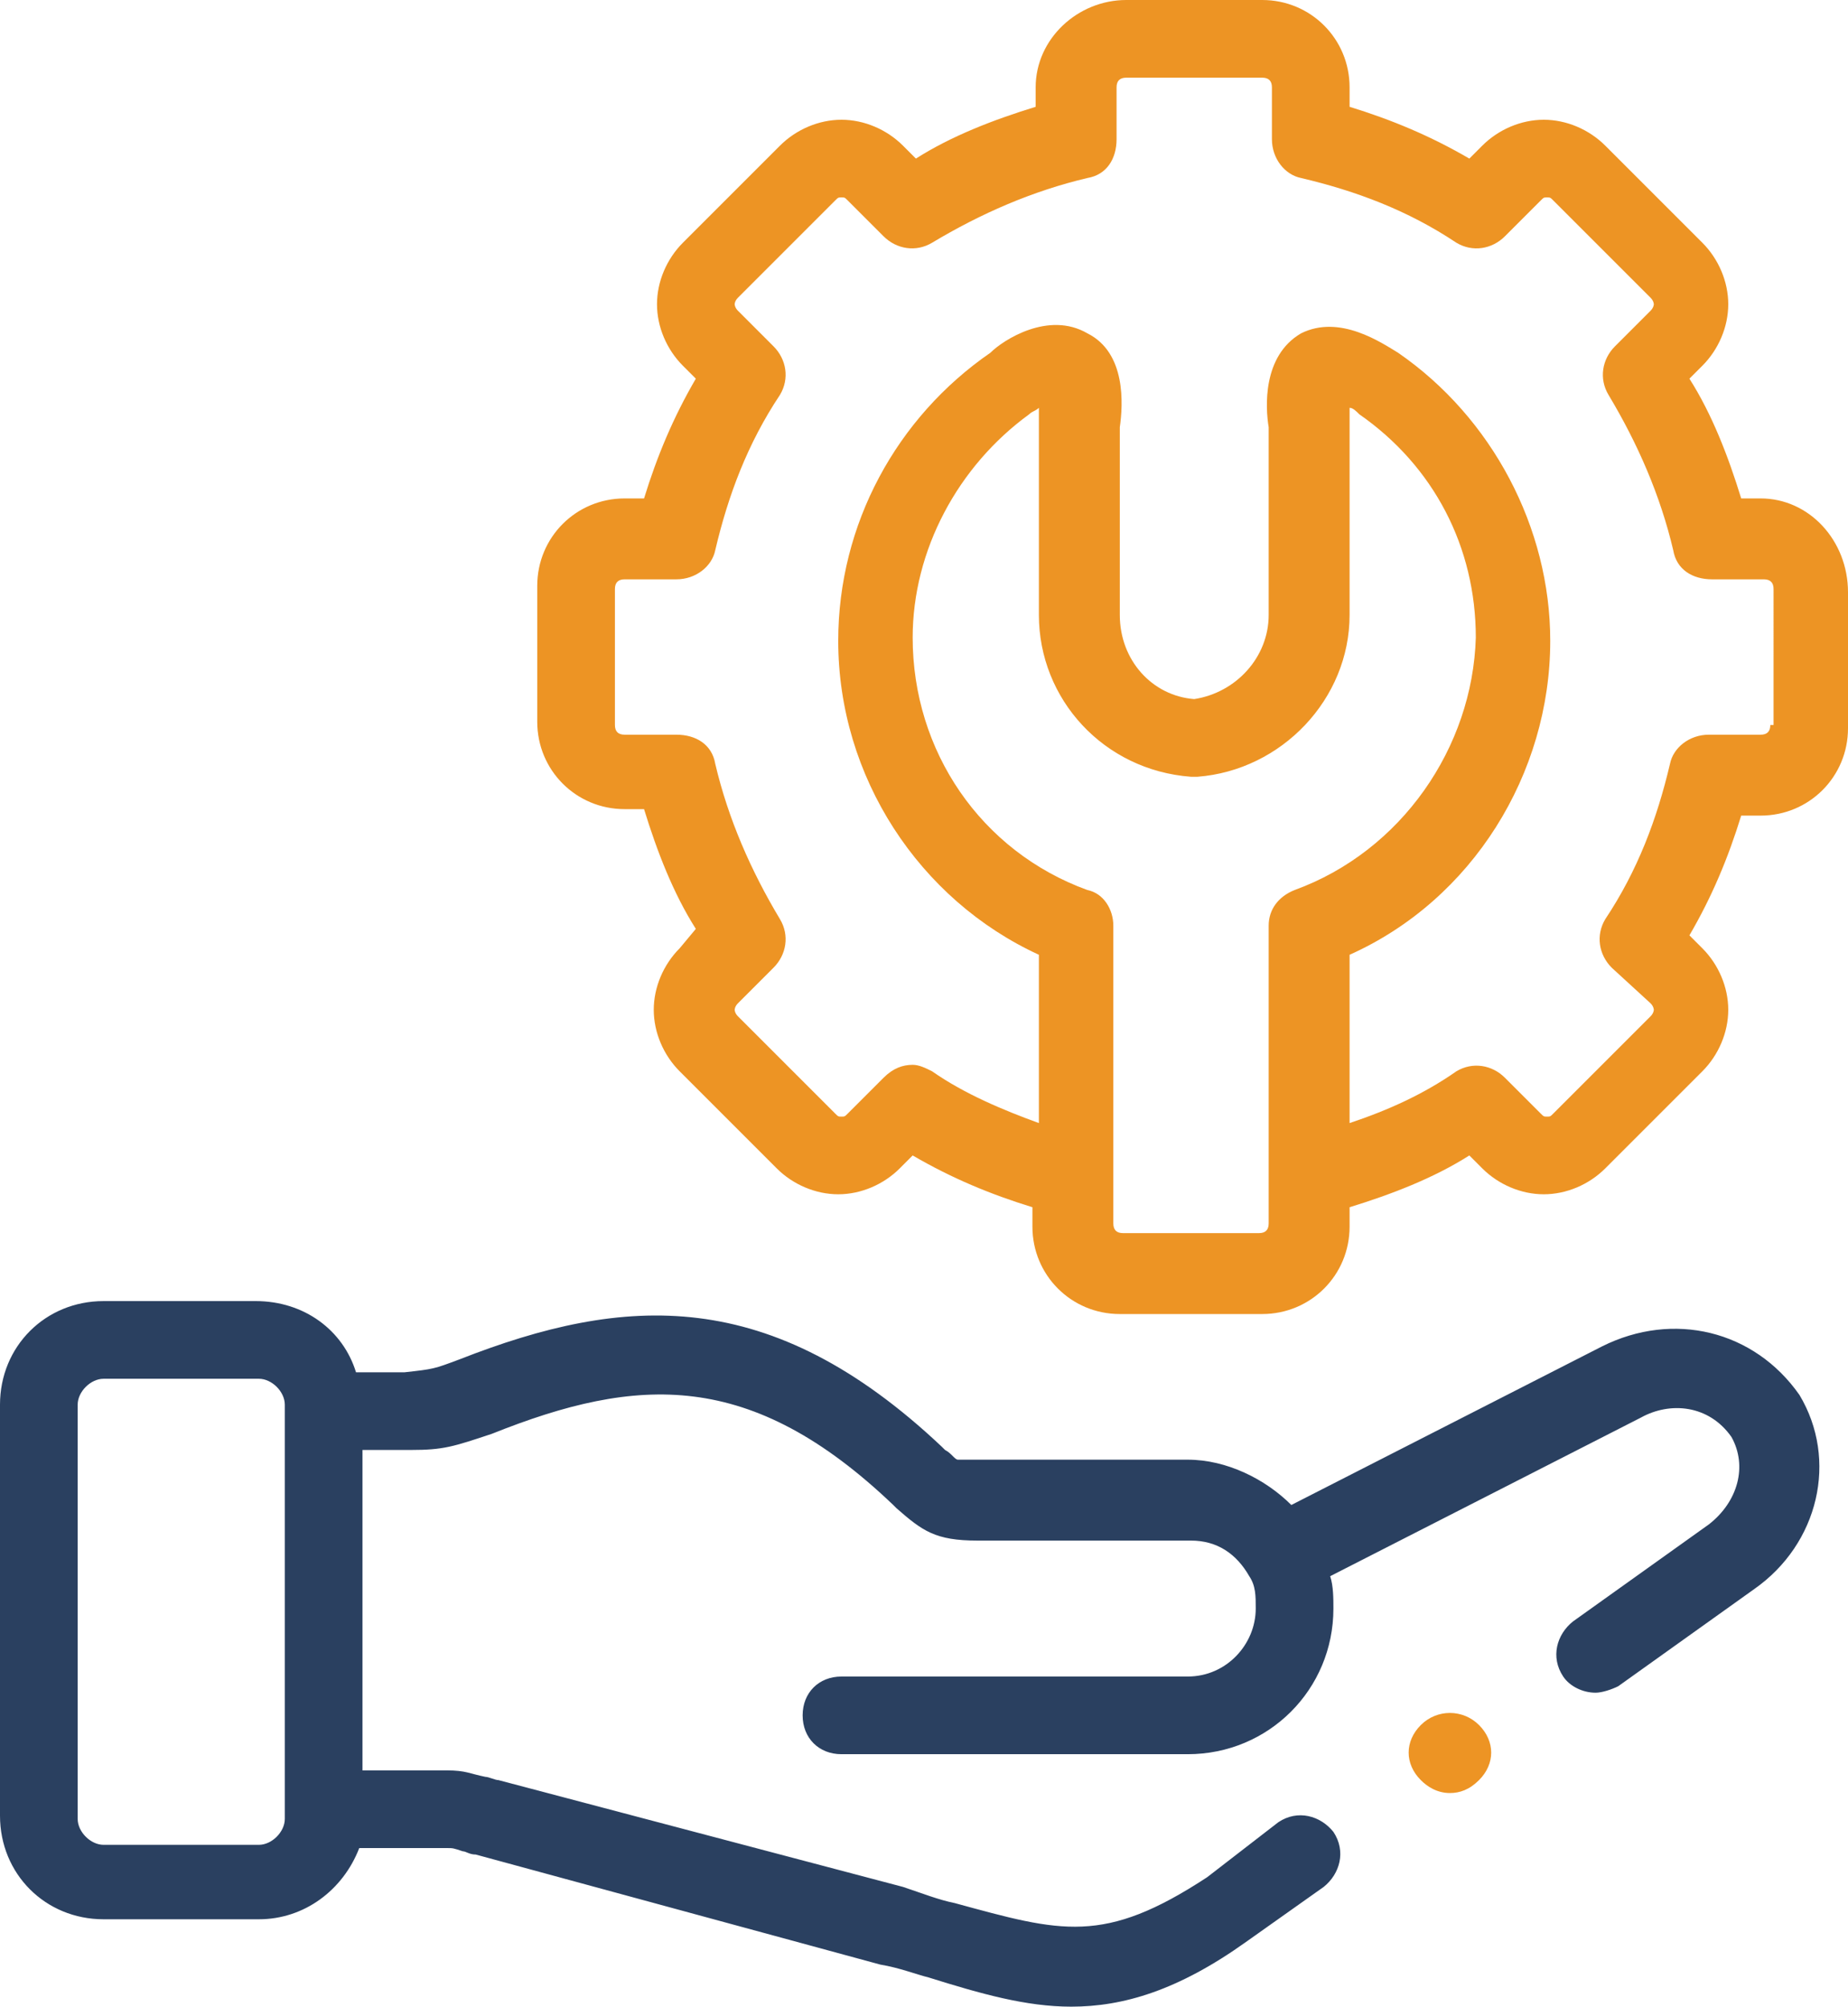 <?xml version="1.0" encoding="utf-8"?>
<!-- Generator: Adobe Illustrator 23.0.0, SVG Export Plug-In . SVG Version: 6.00 Build 0)  -->
<svg version="1.1" id="Layer_1" xmlns="http://www.w3.org/2000/svg" xmlns:xlink="http://www.w3.org/1999/xlink" x="0px" y="0px"
	 viewBox="0 0 57.1 62" style="enable-background:new 0 0 57.1 62;" xml:space="preserve">
<style type="text/css">
	.st0{fill:none;}
	.st1{fill:#ED9424;}
	.st2{fill:#2A4060;}
</style>
<g>
	<path class="st0" d="M8.1,42.7H3.2c-0.4,0-0.8,0.4-0.8,0.8v12.7c0,0.4,0.4,0.8,0.8,0.8h4.8c0.4,0,0.8-0.4,0.8-0.8V43.4
		C8.8,43,8.5,42.7,8.1,42.7z"/>
	<path class="st0" d="M45.5,19.7c0-2.7-1.4-5.3-3.6-6.9c-0.1-0.1-0.2-0.1-0.3-0.2c0,0.2,0,0.3,0,0.4c0,0.1,0,0.2,0,0.3v5.7
		c0,2.6-2,4.8-4.7,5c-0.1,0-0.1,0-0.2,0c-2.6-0.2-4.7-2.4-4.7-5v-5.7c0-0.1,0-0.2,0-0.3c0-0.1,0-0.2,0-0.4c-0.1,0-0.2,0.1-0.3,0.2
		c-2.3,1.6-3.6,4.1-3.6,6.9c0,3.5,2.2,6.6,5.4,7.8c0.5,0.2,0.8,0.6,0.8,1.1v7.6v1.6c0,0.2,0.1,0.3,0.3,0.3H39c0.2,0,0.3-0.1,0.3-0.3
		h0v-1.6v-7.6c0-0.5,0.3-1,0.8-1.1C43.3,26.3,45.5,23.1,45.5,19.7z"/>
	<path class="st0" d="M54.4,17.9h-1.6c-0.6,0-1.1-0.4-1.2-0.9c-0.4-1.7-1-3.3-2-4.8c-0.3-0.5-0.2-1.1,0.2-1.5L51,9.6
		c0.1-0.1,0.1-0.2,0.1-0.2c0,0,0-0.1-0.1-0.2l-3-3c-0.1-0.1-0.2-0.1-0.2-0.1c-0.1,0-0.1,0-0.2,0.1l-1.1,1.1c-0.4,0.4-1,0.5-1.5,0.2
		c-1.5-0.9-3.1-1.6-4.8-2c-0.6-0.1-0.9-0.6-0.9-1.2V2.7c0-0.2-0.1-0.3-0.3-0.3h-4.2c-0.2,0-0.3,0.1-0.3,0.3v1.6
		c0,0.6-0.4,1.1-0.9,1.2c-1.7,0.4-3.3,1-4.8,2c-0.5,0.3-1.1,0.2-1.5-0.2l-1.1-1.1c-0.1-0.1-0.2-0.1-0.2-0.1c-0.1,0-0.1,0-0.2,0.1
		l-3,3c-0.1,0.1-0.1,0.2-0.1,0.2c0,0,0,0.1,0.1,0.2l1.1,1.1c0.4,0.4,0.5,1,0.2,1.5c-0.9,1.5-1.6,3.1-2,4.8c-0.1,0.6-0.6,0.9-1.2,0.9
		h-1.6c-0.2,0-0.3,0.1-0.3,0.3v4.2c0,0.2,0.1,0.3,0.3,0.3h1.6c0.6,0,1.1,0.4,1.2,0.9c0.4,1.7,1,3.3,2,4.8c0.3,0.5,0.2,1.1-0.2,1.5
		L22.8,31c-0.1,0.1-0.1,0.2-0.1,0.2c0,0,0,0.1,0.1,0.2l3,3c0.1,0.1,0.2,0.1,0.2,0.1c0.1,0,0.1,0,0.2-0.1l1.1-1.1
		c0.2-0.2,0.5-0.4,0.9-0.4c0.2,0,0.4,0.1,0.6,0.2c1,0.7,2.1,1.2,3.3,1.6v-5.2c-3.8-1.7-6.2-5.6-6.2-9.7c0-3.5,1.8-6.9,4.7-8.9
		c0.5-0.3,1.8-1.2,3-0.6c1.2,0.7,1.1,2.3,1,2.9c0,0.1,0,0.1,0,0.1l0,5.7c0,1.3,1,2.4,2.3,2.6c1.3-0.1,2.3-1.2,2.3-2.6v-5.7
		c0,0,0-0.1,0-0.1c-0.1-0.7-0.2-2.3,1-2.9c1.2-0.7,2.6,0.2,3,0.6c2.9,2,4.7,5.3,4.7,8.9c0,4.2-2.5,8-6.2,9.7v5.2
		c1.1-0.4,2.2-0.9,3.3-1.6c0.5-0.3,1.1-0.2,1.5,0.2l1.1,1.1c0.1,0.1,0.2,0.1,0.2,0.1c0.1,0,0.1,0,0.2-0.1l3-3
		c0.1-0.1,0.1-0.2,0.1-0.2c0,0,0-0.1-0.1-0.2l-1.1-1.1c-0.4-0.4-0.5-1-0.2-1.5c0.9-1.5,1.6-3.1,2-4.8c0.1-0.6,0.6-0.9,1.2-0.9h1.6
		c0.2,0,0.3-0.1,0.3-0.3h0v-4.2C54.7,18,54.6,17.9,54.4,17.9z"/>
	<path class="st1" d="M54.4,15.4h-0.6c-0.4-1.3-0.9-2.6-1.6-3.7l0.4-0.4c0.5-0.5,0.8-1.2,0.8-1.9c0-0.7-0.3-1.4-0.8-1.9l-3-3
		c-0.5-0.5-1.2-0.8-1.9-0.8c-0.7,0-1.4,0.3-1.9,0.8l-0.4,0.4c-1.2-0.7-2.4-1.2-3.7-1.6V2.7C41.7,1.2,40.5,0,39,0h-4.2
		C33.3,0,32,1.2,32,2.7v0.6c-1.3,0.4-2.6,0.9-3.7,1.6l-0.4-0.4c-0.5-0.5-1.2-0.8-1.9-0.8c-0.7,0-1.4,0.3-1.9,0.8l-3,3
		c-0.5,0.5-0.8,1.2-0.8,1.9s0.3,1.4,0.8,1.9l0.4,0.4c-0.7,1.2-1.2,2.4-1.6,3.7h-0.6c-1.5,0-2.7,1.2-2.7,2.7v4.2
		c0,1.5,1.2,2.7,2.7,2.7h0.6c0.4,1.3,0.9,2.6,1.6,3.7L21,29.3c-0.5,0.5-0.8,1.2-0.8,1.9c0,0.7,0.3,1.4,0.8,1.9l3,3
		c0.5,0.5,1.2,0.8,1.9,0.8h0c0.7,0,1.4-0.3,1.9-0.8l0.4-0.4c1.2,0.7,2.4,1.2,3.7,1.6v0.6c0,1.5,1.2,2.7,2.7,2.7H39
		c1.5,0,2.7-1.2,2.7-2.7v-0.6c1.3-0.4,2.6-0.9,3.7-1.6l0.4,0.4c0.5,0.5,1.2,0.8,1.9,0.8c0.7,0,1.4-0.3,1.9-0.8l3-3
		c0.5-0.5,0.8-1.2,0.8-1.9c0-0.7-0.3-1.4-0.8-1.9l-0.4-0.4c0.7-1.2,1.2-2.4,1.6-3.7h0.6c1.5,0,2.7-1.2,2.7-2.7v-4.2
		C57.1,16.7,55.9,15.4,54.4,15.4z M40,27.5c-0.5,0.2-0.8,0.6-0.8,1.1v7.6v1.6h0c0,0.2-0.1,0.3-0.3,0.3h-4.2c-0.2,0-0.3-0.1-0.3-0.3
		v-1.6v-7.6c0-0.5-0.3-1-0.8-1.1c-3.3-1.2-5.4-4.3-5.4-7.8c0-2.7,1.4-5.3,3.6-6.9c0.1-0.1,0.2-0.1,0.3-0.2c0,0.2,0,0.3,0,0.4
		c0,0.1,0,0.2,0,0.3v5.7c0,2.6,2,4.8,4.7,5c0.1,0,0.1,0,0.2,0c2.6-0.2,4.7-2.4,4.7-5v-5.7c0-0.1,0-0.2,0-0.3c0-0.1,0-0.2,0-0.4
		c0.1,0,0.2,0.1,0.3,0.2c2.3,1.6,3.6,4.1,3.6,6.9C45.5,23.1,43.3,26.3,40,27.5z M54.7,22.4L54.7,22.4c0,0.2-0.1,0.3-0.3,0.3h-1.6
		c-0.6,0-1.1,0.4-1.2,0.9c-0.4,1.7-1,3.3-2,4.8c-0.3,0.5-0.2,1.1,0.2,1.5L51,31c0.1,0.1,0.1,0.2,0.1,0.2c0,0,0,0.1-0.1,0.2l-3,3
		c-0.1,0.1-0.1,0.1-0.2,0.1c-0.1,0-0.1,0-0.2-0.1l-1.1-1.1c-0.4-0.4-1-0.5-1.5-0.2c-1,0.7-2.1,1.2-3.3,1.6v-5.2
		c3.8-1.7,6.2-5.6,6.2-9.7c0-3.5-1.8-6.9-4.7-8.9c-0.5-0.3-1.8-1.2-3-0.6c-1.2,0.7-1.1,2.3-1,2.9c0,0.1,0,0.1,0,0.1v5.7
		c0,1.3-1,2.4-2.3,2.6c-1.3-0.1-2.3-1.2-2.3-2.6l0-5.7c0,0,0-0.1,0-0.1c0.1-0.7,0.2-2.3-1-2.9c-1.2-0.7-2.6,0.2-3,0.6
		c-2.9,2-4.7,5.3-4.7,8.9c0,4.2,2.5,8,6.2,9.7v5.2c-1.1-0.4-2.3-0.9-3.3-1.6c-0.2-0.1-0.4-0.2-0.6-0.2c-0.3,0-0.6,0.1-0.9,0.4
		l-1.1,1.1c-0.1,0.1-0.1,0.1-0.2,0.1c-0.1,0-0.1,0-0.2-0.1l-3-3c-0.1-0.1-0.1-0.2-0.1-0.2c0,0,0-0.1,0.1-0.2l1.1-1.1
		c0.4-0.4,0.5-1,0.2-1.5c-0.9-1.5-1.6-3.1-2-4.8c-0.1-0.6-0.6-0.9-1.2-0.9h-1.6c-0.2,0-0.3-0.1-0.3-0.3v-4.2c0-0.2,0.1-0.3,0.3-0.3
		h1.6c0.6,0,1.1-0.4,1.2-0.9c0.4-1.7,1-3.3,2-4.8c0.3-0.5,0.2-1.1-0.2-1.5l-1.1-1.1c-0.1-0.1-0.1-0.2-0.1-0.2c0,0,0-0.1,0.1-0.2l3-3
		c0.1-0.1,0.1-0.1,0.2-0.1c0.1,0,0.1,0,0.2,0.1l1.1,1.1c0.4,0.4,1,0.5,1.5,0.2c1.5-0.9,3.1-1.6,4.8-2c0.6-0.1,0.9-0.6,0.9-1.2V2.7
		c0-0.2,0.1-0.3,0.3-0.3H39c0.2,0,0.3,0.1,0.3,0.3v1.6c0,0.6,0.4,1.1,0.9,1.2c1.7,0.4,3.3,1,4.8,2c0.5,0.3,1.1,0.2,1.5-0.2l1.1-1.1
		c0.1-0.1,0.1-0.1,0.2-0.1c0.1,0,0.1,0,0.2,0.1l3,3c0.1,0.1,0.1,0.2,0.1,0.2c0,0,0,0.1-0.1,0.2l-1.1,1.1c-0.4,0.4-0.5,1-0.2,1.5
		c0.9,1.5,1.6,3.1,2,4.8c0.1,0.6,0.6,0.9,1.2,0.9h1.6c0.2,0,0.3,0.1,0.3,0.3V22.4z"/>
	<path class="st1" d="M43.9,53.3c-0.5,0.5-0.5,1.2,0,1.7c0.2,0.2,0.5,0.4,0.9,0.4c0.3,0,0.6-0.1,0.9-0.4l0,0c0.5-0.5,0.5-1.2,0-1.7
		C45.2,52.8,44.4,52.8,43.9,53.3z"/>
	<path class="st2" d="M49.5,41.6l-9.6,4.9c-0.8-0.8-2-1.4-3.2-1.4h-6.6c-0.4,0-0.5,0-0.5,0c-0.1,0-0.2-0.2-0.4-0.3l-0.1-0.1
		c-5.3-5-9.8-4.7-14.9-2.7c-0.8,0.3-0.8,0.3-1.7,0.4l-1.5,0c-0.4-1.3-1.6-2.2-3.1-2.2H3.2c-1.8,0-3.2,1.4-3.2,3.2v12.7
		c0,1.8,1.4,3.2,3.2,3.2h4.8c1.4,0,2.6-0.9,3.1-2.2h2.7c0.2,0,0.2,0,0.5,0.1c0.1,0,0.2,0.1,0.4,0.1l12.5,3.4
		c0.6,0.1,1.1,0.3,1.5,0.4c1.6,0.5,3,0.9,4.4,0.9c1.6,0,3.3-0.5,5.4-2c0,0,0,0,0,0l2.4-1.7c0.5-0.4,0.7-1.1,0.3-1.7
		c-0.4-0.5-1.1-0.7-1.7-0.3L37.3,58c-3.2,2.1-4.5,1.7-7.8,0.8c-0.5-0.1-1-0.3-1.6-0.5L15.4,55c-0.1,0-0.3-0.1-0.4-0.1
		c-0.5-0.1-0.6-0.2-1.2-0.2h-2.6v-9.9h1.3c0,0,0,0,0.1,0l0.1,0c1,0,1.3-0.1,2.5-0.5c4.5-1.8,8-2,12.4,2.2l0.1,0.1
		c0.8,0.7,1.2,1,2.5,1h6.6c0.8,0,1.4,0.4,1.8,1.1c0,0,0,0,0,0c0.2,0.3,0.2,0.6,0.2,1c0,1.1-0.9,2.1-2.1,2.1H26
		c-0.7,0-1.2,0.5-1.2,1.2c0,0.7,0.5,1.2,1.2,1.2h10.7c2.5,0,4.5-2,4.5-4.5c0-0.3,0-0.7-0.1-1l9.6-4.9c0.9-0.5,2.1-0.4,2.8,0.6
		c0.5,0.9,0.2,2-0.7,2.7l-4.2,3c-0.5,0.4-0.7,1.1-0.3,1.7c0.2,0.3,0.6,0.5,1,0.5c0.2,0,0.5-0.1,0.7-0.2l4.2-3c2-1.4,2.6-4,1.4-6
		C54.2,41.1,51.7,40.5,49.5,41.6z M8.8,56.2c0,0.4-0.4,0.8-0.8,0.8H3.2c-0.4,0-0.8-0.4-0.8-0.8V43.4c0-0.4,0.4-0.8,0.8-0.8h4.8
		c0.4,0,0.8,0.4,0.8,0.8V56.2z"/>
</g>
</svg>
